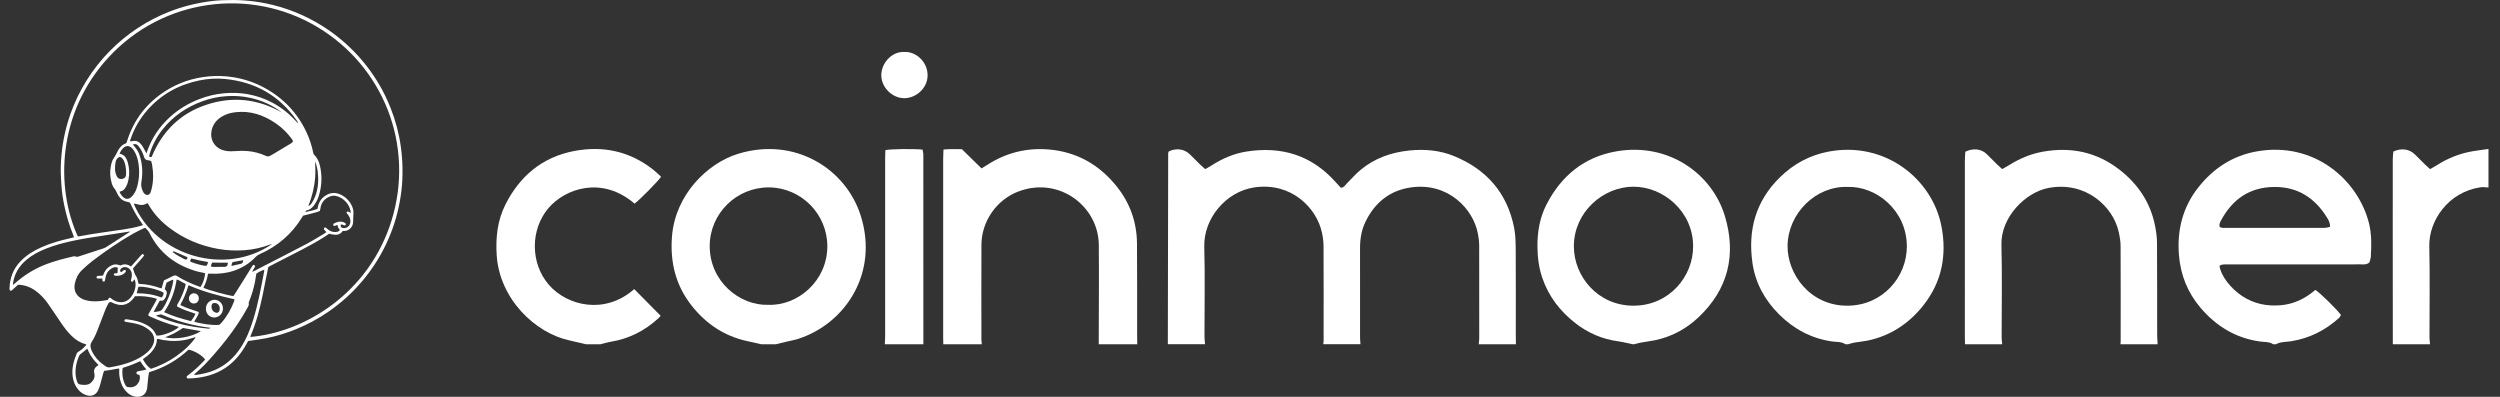<svg width="189" height="30" viewBox="0 0 189 30" fill="none" xmlns="http://www.w3.org/2000/svg">
<rect x="0" y="0" width="189" height="30" fill="#333333" stroke="none"/>
<path d="M88.288 26.025C88.296 21.206 88.304 16.388 88.315 11.57C88.315 11.524 88.352 11.479 88.37 11.438C88.959 11.171 89.544 11.262 89.974 11.687C90.224 11.933 90.469 12.185 90.721 12.431C90.839 12.546 90.965 12.651 91.112 12.784C91.274 12.692 91.42 12.618 91.557 12.53C92.382 11.999 93.267 11.607 94.238 11.456C96.848 11.048 99.107 11.709 100.914 13.701C101.069 13.873 101.227 14.042 101.367 14.194C101.624 14.176 101.702 13.988 101.828 13.862C102.171 13.519 102.49 13.149 102.862 12.841C103.923 11.962 105.16 11.523 106.531 11.379C107.706 11.257 108.847 11.359 109.928 11.801C112.374 12.802 113.942 14.581 114.464 17.2C114.577 17.769 114.584 18.364 114.588 18.947C114.602 21.055 114.594 23.163 114.594 25.271C114.594 25.522 114.6 25.773 114.603 26.024H111.791C111.804 25.875 111.83 25.726 111.83 25.577C111.832 23.238 111.835 20.898 111.827 18.559C111.826 18.262 111.784 17.96 111.729 17.666C111.385 15.812 109.5 13.777 106.685 14.166C105.081 14.388 103.937 15.31 103.231 16.763C102.926 17.389 102.819 18.064 102.819 18.757C102.818 21.013 102.818 23.269 102.82 25.524C102.82 25.691 102.84 25.857 102.852 26.023H100.039C100.048 25.923 100.065 25.824 100.065 25.724C100.066 23.35 100.071 20.976 100.06 18.602C100.058 18.254 100.009 17.9 99.933 17.56C99.53 15.729 97.642 13.765 94.849 14.164C92.672 14.475 90.983 16.534 91.043 18.655C91.106 20.911 91.056 23.169 91.059 25.426C91.059 25.625 91.085 25.824 91.1 26.023H88.288V26.025Z" fill="white"/>
<path d="M171.857 26.025C171.546 25.817 171.174 25.866 170.835 25.816C169.005 25.551 167.543 24.658 166.363 23.271C165.379 22.115 164.843 20.776 164.726 19.255C164.583 17.375 165.015 15.669 166.185 14.178C167.333 12.716 168.807 11.756 170.656 11.438C175.014 10.688 178.284 13.657 179.093 16.867C179.305 17.708 179.283 18.558 179.234 19.41C179.225 19.571 179.155 19.729 179.125 19.845C178.89 20.032 178.665 19.986 178.452 19.986C176.862 19.99 175.273 19.989 173.684 19.989C171.944 19.989 170.204 19.987 168.464 19.991C168.236 19.992 167.995 19.948 167.795 20.098C167.886 20.828 168.63 21.813 169.536 22.4C170.41 22.966 171.367 23.162 172.405 23.078C173.431 22.995 174.29 22.559 175.04 21.917C175.388 22.127 176.645 23.363 176.978 23.813C176.932 23.883 176.894 23.979 176.826 24.04C175.797 24.971 174.608 25.57 173.229 25.795C172.838 25.859 172.424 25.827 172.058 26.024H171.857V26.025ZM167.816 17.16C167.991 17.262 168.196 17.226 168.392 17.226C170.718 17.228 173.044 17.227 175.371 17.227C175.522 17.227 175.673 17.235 175.822 17.222C175.931 17.212 176.038 17.175 176.148 17.149C176.168 16.867 176.052 16.661 175.932 16.465C175.016 14.973 173.721 14.119 171.931 14.134C170.073 14.149 168.771 15.064 167.909 16.667C167.832 16.812 167.746 16.963 167.816 17.16Z" fill="white"/>
<path d="M57.552 26.025C57.178 25.941 56.804 25.858 56.431 25.775C54.729 25.391 53.37 24.469 52.297 23.116C51.072 21.571 50.646 19.8 50.804 17.851C51.058 14.719 53.475 12.346 55.78 11.634C60.081 10.306 63.96 12.754 65.079 16.328C66.437 20.667 63.894 24.467 60.356 25.614C60.072 25.706 59.773 25.755 59.481 25.825C59.206 25.891 58.931 25.959 58.656 26.025H57.551L57.552 26.025ZM58.072 23.044C60.304 23.137 62.553 21.241 62.547 18.605C62.541 16.181 60.569 14.191 58.155 14.168C55.688 14.144 53.658 16.133 53.654 18.598C53.648 21.271 55.915 23.113 58.072 23.045V23.044Z" fill="white"/>
<path d="M71.313 26.025C71.31 25.858 71.304 25.69 71.304 25.523C71.304 21.007 71.303 16.491 71.304 11.974C71.304 11.761 71.318 11.548 71.327 11.305C71.812 11.251 72.259 11.289 72.72 11.278C73.209 11.758 73.696 12.235 74.202 12.731C74.367 12.63 74.509 12.548 74.646 12.459C76.059 11.547 77.61 11.162 79.279 11.3C81.394 11.474 83.096 12.443 84.418 14.088C85.428 15.344 85.942 16.79 85.956 18.398C85.975 20.706 85.965 23.015 85.967 25.323C85.967 25.557 85.974 25.791 85.977 26.025H83.064C83.068 23.516 83.094 21.006 83.069 18.497C83.041 15.616 80.089 13.315 77.006 14.47C75.343 15.092 74.205 16.732 74.197 18.499C74.185 20.891 74.193 23.284 74.195 25.677C74.195 25.793 74.215 25.909 74.225 26.025H71.312H71.313Z" fill="white"/>
<path d="M139.514 26.025C139.205 25.815 138.833 25.863 138.495 25.814C136.929 25.581 135.612 24.878 134.505 23.773C133.422 22.693 132.706 21.41 132.486 19.88C132.129 17.392 132.729 15.206 134.553 13.413C135.582 12.401 136.794 11.74 138.217 11.466C142.487 10.644 146.083 13.517 146.774 17.108C147.192 19.274 146.813 21.304 145.416 23.072C144.322 24.458 142.927 25.386 141.184 25.75C140.858 25.817 140.523 25.842 140.194 25.898C140.032 25.927 139.875 25.982 139.715 26.026H139.514V26.025ZM139.691 14.132C137.27 14.042 135.172 16.134 135.14 18.576C135.112 20.691 136.814 23.118 139.661 23.111C142.317 23.104 144.174 20.944 144.158 18.606C144.14 15.882 141.829 14.064 139.691 14.132Z" fill="white"/>
<path d="M123.443 26.025C123.069 25.949 122.697 25.854 122.319 25.801C121.13 25.638 120.067 25.179 119.122 24.449C117.957 23.548 117.084 22.425 116.602 21.02C116.339 20.253 116.238 19.462 116.231 18.653C116.22 17.53 116.406 16.447 116.922 15.448C118.04 13.28 119.769 11.865 122.195 11.442C126.16 10.751 129.443 13.157 130.401 16.334C131.279 19.244 130.666 21.86 128.4 23.994C127.464 24.875 126.371 25.46 125.111 25.723C124.768 25.794 124.419 25.832 124.074 25.895C123.895 25.928 123.72 25.981 123.544 26.025H123.443ZM127.999 18.607C128 16.024 125.786 14.111 123.484 14.114C121.186 14.118 118.982 16.044 118.984 18.624C118.985 20.894 120.797 23.116 123.501 23.11C126.215 23.104 128.019 20.872 127.999 18.607Z" fill="white"/>
<path d="M148.553 26.025C148.55 25.824 148.543 25.624 148.543 25.423C148.542 21.009 148.542 16.596 148.544 12.182C148.544 11.935 148.566 11.689 148.577 11.471C149.165 11.179 149.791 11.255 150.188 11.642C150.452 11.898 150.708 12.162 150.97 12.42C151.088 12.535 151.214 12.643 151.365 12.781C151.535 12.685 151.695 12.604 151.846 12.509C152.645 12.005 153.497 11.636 154.433 11.469C156.549 11.089 158.492 11.486 160.205 12.806C161.602 13.882 162.552 15.268 162.911 17.015C163.001 17.455 163.066 17.907 163.07 18.354C163.086 20.678 163.078 23.001 163.082 25.326C163.082 25.559 163.105 25.792 163.117 26.024H160.305C160.311 25.958 160.322 25.891 160.322 25.825C160.324 23.418 160.33 21.011 160.317 18.604C160.315 18.24 160.25 17.871 160.17 17.515C159.742 15.61 157.677 13.673 154.853 14.212C153.122 14.543 151.252 16.422 151.308 18.508C151.37 20.83 151.321 23.155 151.324 25.478C151.324 25.661 151.351 25.842 151.365 26.025H148.553H148.553Z" fill="white"/>
<path d="M44.294 26.025C43.871 25.927 43.451 25.823 43.028 25.73C40.453 25.168 37.763 22.599 37.55 19.285C37.466 17.956 37.605 16.67 38.205 15.475C39.288 13.317 40.989 11.884 43.382 11.421C45.571 10.997 47.606 11.424 49.386 12.832C49.594 12.997 49.784 13.184 49.979 13.359C49.745 13.71 48.376 15.095 47.973 15.395C45.513 13.28 42.733 14.248 41.469 15.727C40.072 17.364 40.093 19.921 41.497 21.534C42.893 23.137 45.737 23.81 47.947 21.855C48.604 22.519 49.26 23.181 49.945 23.875C49.917 23.905 49.849 23.994 49.768 24.068C48.742 25.005 47.554 25.611 46.175 25.836C45.913 25.879 45.657 25.961 45.399 26.025H44.294H44.294Z" fill="white"/>
<path d="M180.897 26.025C180.895 23.181 180.892 20.336 180.891 17.492C180.89 15.685 180.889 13.879 180.893 12.072C180.893 11.859 180.922 11.646 180.936 11.458C181.561 11.171 182.148 11.262 182.579 11.686C182.829 11.932 183.075 12.184 183.325 12.43C183.443 12.545 183.568 12.652 183.714 12.785C183.893 12.682 184.052 12.599 184.204 12.503C185.031 11.974 185.924 11.611 186.892 11.441C187.302 11.369 187.716 11.321 188.129 11.262V14.175C187.931 14.167 187.728 14.129 187.535 14.158C185.082 14.513 183.61 16.691 183.655 18.621C183.707 20.906 183.666 23.193 183.669 25.479C183.669 25.661 183.696 25.843 183.71 26.025H180.898H180.897Z" fill="white"/>
<path d="M66.894 26.025C66.902 25.808 66.917 25.591 66.917 25.374C66.918 20.893 66.918 16.411 66.918 11.93C66.918 11.733 66.929 11.536 66.934 11.349C67.344 11.262 68.997 11.241 69.745 11.309C69.763 11.409 69.794 11.517 69.801 11.627C69.811 11.794 69.804 11.961 69.804 12.129C69.805 16.761 69.805 21.393 69.806 26.025H66.893H66.894Z" fill="white"/>
<path d="M68.385 3.929C69.232 3.888 70.127 4.659 70.126 5.689C70.126 6.703 69.208 7.435 68.347 7.424C67.431 7.412 66.62 6.589 66.626 5.675C66.633 4.753 67.436 3.871 68.385 3.929Z" fill="white"/>
<path d="M6.531 26.05C6.486 26.03 6.46 26.014 6.431 26.006C6.041 25.901 5.718 25.685 5.43 25.41C5.099 25.095 4.833 24.727 4.577 24.351C4.256 23.88 3.943 23.402 3.614 22.937C3.354 22.569 3.05 22.241 2.68 21.978C2.291 21.702 1.863 21.538 1.364 21.524C1.231 21.646 1.091 21.774 0.952 21.902C0.902 21.948 0.856 22.003 0.777 21.969C0.717 21.928 0.717 21.866 0.719 21.804C0.74 21.018 0.999 20.329 1.548 19.756C1.988 19.297 2.519 18.972 3.093 18.712C3.8 18.392 4.543 18.183 5.297 18.012C5.391 17.99 5.485 17.967 5.594 17.941C5.567 17.861 5.549 17.797 5.524 17.737C5.231 17.02 5.011 16.28 4.856 15.521C4.755 15.029 4.675 14.532 4.645 14.029C4.623 13.674 4.597 13.319 4.591 12.963C4.587 12.663 4.602 12.362 4.621 12.062C4.654 11.548 4.718 11.037 4.813 10.53C4.935 9.878 5.105 9.239 5.326 8.614C5.64 7.726 6.047 6.882 6.546 6.083C7.055 5.268 7.647 4.518 8.322 3.835C8.954 3.195 9.645 2.628 10.395 2.132C11.196 1.602 12.046 1.167 12.944 0.827C13.698 0.542 14.471 0.332 15.264 0.191C15.766 0.102 16.271 0.039 16.78 0.017C17.331 -0.007 17.883 -0.008 18.435 0.031C19.005 0.071 19.57 0.146 20.129 0.262C21.664 0.579 23.094 1.157 24.419 1.995C25.574 2.727 26.588 3.62 27.461 4.671C28.182 5.539 28.779 6.486 29.251 7.512C29.669 8.419 29.977 9.36 30.175 10.338C30.278 10.849 30.348 11.364 30.39 11.885C30.437 12.455 30.439 13.025 30.415 13.595C30.391 14.159 30.32 14.719 30.217 15.275C30.012 16.385 29.668 17.449 29.183 18.467C28.703 19.475 28.101 20.404 27.38 21.257C26.622 22.153 25.758 22.931 24.79 23.593C24.044 24.103 23.251 24.53 22.414 24.873C21.675 25.177 20.914 25.413 20.131 25.568C19.704 25.653 19.272 25.705 18.842 25.771C18.818 25.775 18.794 25.779 18.758 25.784C18.728 25.838 18.695 25.896 18.663 25.955C18.419 26.404 18.132 26.824 17.777 27.194C17.156 27.84 16.401 28.252 15.531 28.454C15.136 28.547 14.735 28.598 14.329 28.608C14.269 28.609 14.209 28.608 14.156 28.608C14.096 28.488 14.094 28.473 14.152 28.42C14.202 28.375 14.257 28.336 14.311 28.295C14.729 27.98 15.102 27.616 15.462 27.238C15.479 27.221 15.491 27.2 15.504 27.182C15.329 26.892 14.697 26.511 14.255 26.434C13.401 27.227 12.406 27.803 11.271 28.141C11.226 28.325 11.206 28.506 11.19 28.689C11.17 28.909 11.147 29.128 11.124 29.347C11.119 29.389 11.104 29.43 11.094 29.472C10.979 29.926 10.583 30.03 10.278 29.993C9.985 29.958 9.745 29.817 9.545 29.605C9.294 29.34 9.145 29.02 9.071 28.665C9.021 28.43 8.996 28.193 9.018 27.952C9.02 27.929 9.014 27.904 9.011 27.867C8.816 27.859 8.637 27.932 8.452 27.953C8.264 27.974 8.077 28.007 7.874 28.037C7.852 28.095 7.823 28.155 7.805 28.218C7.73 28.49 7.663 28.764 7.586 29.035C7.54 29.194 7.495 29.355 7.424 29.503C7.251 29.859 6.928 29.993 6.548 29.88C6.287 29.802 6.074 29.651 5.903 29.441C5.671 29.159 5.542 28.832 5.494 28.471C5.412 27.854 5.565 27.279 5.804 26.719C5.836 26.645 5.898 26.608 5.961 26.57C6.146 26.457 6.307 26.317 6.451 26.155C6.475 26.128 6.495 26.098 6.532 26.05L6.531 26.05ZM18.923 25.474C23.032 25.124 27.903 22.169 29.604 16.662C31.364 10.966 28.963 4.989 23.955 2.019C18.892 -0.984 12.321 -0.115 8.213 4.329C4.325 8.535 4.198 14.178 5.883 17.873C5.934 17.868 5.99 17.866 6.043 17.856C7.133 17.646 8.236 17.512 9.333 17.347C9.788 17.279 10.24 17.194 10.681 17.06C10.72 17.048 10.757 17.029 10.809 17.007C10.68 16.82 10.554 16.647 10.44 16.467C10.323 16.281 10.211 16.09 10.107 15.895C10.006 15.707 9.918 15.511 9.822 15.312C9.726 15.288 9.632 15.262 9.537 15.239C9.345 15.194 9.189 15.092 9.062 14.942C8.943 14.799 8.859 14.636 8.784 14.468C8.759 14.412 8.734 14.353 8.694 14.31C8.569 14.175 8.496 14.014 8.445 13.843C8.323 13.43 8.293 13.01 8.376 12.587C8.42 12.365 8.469 12.137 8.603 11.95C8.722 11.784 8.811 11.605 8.898 11.423C8.917 11.384 8.94 11.348 8.963 11.311C9.09 11.11 9.243 10.939 9.476 10.856C9.504 10.847 9.528 10.825 9.56 10.804C9.58 10.744 9.601 10.68 9.622 10.617C10.129 9.036 11.087 7.798 12.48 6.9C13.482 6.254 14.583 5.886 15.772 5.776C16.393 5.719 17.011 5.736 17.625 5.835C18.456 5.968 19.244 6.231 19.985 6.632C21.412 7.406 22.477 8.523 23.169 9.994C23.4 10.485 23.565 10.997 23.675 11.528C23.689 11.595 23.702 11.658 23.756 11.709C24 11.943 24.123 12.243 24.195 12.564C24.339 13.202 24.335 13.842 24.19 14.48C24.128 14.75 24.047 15.015 23.91 15.257C23.737 15.561 23.539 15.839 23.162 15.914C23.117 15.922 23.096 15.959 23.113 16.027C23.417 15.959 23.715 15.899 23.997 15.792C24.006 15.756 24.013 15.732 24.018 15.709C24.022 15.685 24.024 15.66 24.029 15.636C24.097 15.326 24.242 15.062 24.497 14.866C24.886 14.566 25.305 14.5 25.756 14.713C26.117 14.885 26.391 15.15 26.574 15.506C26.668 15.688 26.729 15.885 26.719 16.089C26.708 16.32 26.7 16.551 26.695 16.783C26.686 17.215 26.307 17.483 26.009 17.459C25.979 17.456 25.948 17.461 25.917 17.463C25.898 17.483 25.881 17.499 25.866 17.518C25.741 17.683 25.569 17.754 25.368 17.75C25.253 17.747 25.138 17.722 25.024 17.703C24.976 17.696 24.93 17.68 24.885 17.668C24.761 17.751 24.645 17.831 24.527 17.907C23.974 18.262 23.396 18.576 22.814 18.879C22.031 19.287 21.243 19.686 20.457 20.09C20.398 20.12 20.34 20.154 20.29 20.182C20.278 20.227 20.268 20.256 20.262 20.286C20.126 20.965 19.996 21.646 19.854 22.324C19.634 23.37 19.369 24.403 18.945 25.389C18.936 25.41 18.933 25.435 18.923 25.474L18.923 25.474ZM15.512 20.661C15.455 20.645 15.415 20.631 15.374 20.622C15.195 20.581 15.012 20.554 14.836 20.502C13.254 20.033 12.039 19.113 11.301 17.612C11.224 17.455 11.102 17.338 10.975 17.221C10.932 17.235 10.896 17.244 10.864 17.26C10.59 17.397 10.31 17.523 10.045 17.675C8.979 18.285 7.97 18.983 6.993 19.726C6.716 19.937 6.455 20.173 6.203 20.414C5.907 20.697 5.731 21.054 5.653 21.456C5.55 21.985 5.784 22.42 6.284 22.627C6.391 22.671 6.504 22.702 6.617 22.727C6.969 22.802 7.325 22.789 7.68 22.75C7.843 22.732 8.005 22.695 8.157 22.669C8.191 22.607 8.217 22.56 8.239 22.522C8.302 22.494 8.345 22.51 8.386 22.544C8.423 22.575 8.46 22.608 8.5 22.636C8.874 22.902 9.488 22.995 9.909 22.451C10.081 22.227 10.194 21.979 10.236 21.701C10.261 21.536 10.256 21.37 10.208 21.209C10.199 21.177 10.177 21.15 10.158 21.117C10.087 21.178 10.098 21.299 9.964 21.303C9.942 21.28 9.911 21.247 9.893 21.227C9.921 21.092 9.955 20.98 9.966 20.865C9.986 20.668 9.94 20.486 9.796 20.34C9.619 20.162 9.334 20.143 9.161 20.296C9.113 20.338 9.08 20.389 9.082 20.455C9.085 20.506 9.101 20.552 9.175 20.578C9.227 20.533 9.283 20.477 9.348 20.434C9.379 20.413 9.428 20.402 9.465 20.41C9.491 20.416 9.509 20.459 9.526 20.481C9.434 20.772 8.931 20.935 8.617 20.813C8.615 20.782 8.597 20.734 8.613 20.707C8.631 20.678 8.68 20.659 8.718 20.652C8.776 20.642 8.84 20.675 8.883 20.64C8.89 20.497 8.897 20.366 8.904 20.234C8.762 20.18 8.649 20.183 8.505 20.256C8.276 20.371 8.11 20.546 8.027 20.791C7.993 20.895 7.974 21.004 7.953 21.112C7.941 21.172 7.942 21.235 7.87 21.289C7.839 21.281 7.796 21.271 7.753 21.261C7.745 21.187 7.738 21.128 7.73 21.057H7.36C7.296 21.008 7.276 20.959 7.308 20.915C7.33 20.884 7.375 20.86 7.413 20.855C7.492 20.845 7.573 20.85 7.652 20.846C7.699 20.843 7.746 20.834 7.79 20.828C7.817 20.759 7.837 20.701 7.862 20.645C7.982 20.377 8.176 20.18 8.445 20.058C8.583 19.996 8.728 19.976 8.876 20.001C8.953 20.014 9.027 20.046 9.109 20.072C9.382 19.927 9.647 19.977 9.901 20.145C9.942 20.102 9.977 20.068 10.009 20.032C10.217 19.797 10.423 19.562 10.632 19.329C10.675 19.281 10.727 19.241 10.786 19.187C10.83 19.23 10.862 19.261 10.903 19.302C10.855 19.365 10.819 19.421 10.776 19.47C10.566 19.711 10.354 19.949 10.144 20.189C10.109 20.229 10.079 20.275 10.055 20.308C10.093 20.423 10.124 20.522 10.159 20.619C10.18 20.676 10.201 20.735 10.234 20.784C10.339 20.94 10.405 21.108 10.434 21.293C10.443 21.346 10.459 21.397 10.47 21.439C10.497 21.449 10.509 21.455 10.52 21.457C10.544 21.461 10.569 21.465 10.593 21.466C11.106 21.488 11.6 21.598 12.083 21.768C12.121 21.782 12.162 21.787 12.216 21.799C12.277 21.592 12.336 21.394 12.394 21.198C12.63 21.085 12.86 20.982 13.082 20.865C13.2 20.803 13.293 20.809 13.405 20.881C13.914 21.204 14.464 21.446 15.028 21.655C15.068 21.67 15.109 21.68 15.161 21.695C15.366 21.384 15.465 21.043 15.512 20.661L15.512 20.661ZM8.231 22.872C8.14 23.053 8.044 23.218 7.973 23.393C7.791 23.848 7.62 24.308 7.445 24.766C7.303 25.139 7.158 25.512 6.933 25.844C6.829 25.999 6.821 26.15 6.862 26.315C6.88 26.386 6.904 26.457 6.935 26.523C7.175 27.032 7.554 27.416 8.026 27.714C8.119 27.773 8.217 27.786 8.325 27.767C8.882 27.671 9.43 27.543 9.956 27.332C10.386 27.159 10.79 26.943 11.137 26.631C11.312 26.474 11.462 26.296 11.56 26.08C11.719 25.729 11.687 25.395 11.433 25.102C11.334 24.987 11.21 24.89 11.084 24.805C10.806 24.618 10.49 24.515 10.165 24.447C9.955 24.402 9.742 24.374 9.531 24.338C9.435 24.322 9.391 24.28 9.403 24.217C9.415 24.157 9.472 24.128 9.565 24.139C9.626 24.145 9.687 24.153 9.748 24.162C10.181 24.224 10.604 24.32 10.997 24.52C11.35 24.699 11.649 24.935 11.799 25.319C11.807 25.34 11.829 25.356 11.841 25.37C12.253 25.41 13.217 25.037 13.523 24.715C13.43 24.686 13.345 24.657 13.259 24.634C12.601 24.454 11.966 24.213 11.346 23.931C11.291 23.906 11.229 23.888 11.204 23.793C11.229 23.747 11.263 23.684 11.299 23.622C11.468 23.323 11.638 23.025 11.806 22.726C11.826 22.69 11.837 22.65 11.859 22.595C11.31 22.415 10.761 22.368 10.203 22.394C9.73 23.122 9.115 23.224 8.381 22.827C8.338 22.84 8.291 22.854 8.231 22.873L8.231 22.872ZM26.187 16.076C26.218 16.04 26.237 15.997 26.263 15.992C26.3 15.984 26.346 15.997 26.381 16.015C26.421 16.035 26.453 16.069 26.509 16.113C26.509 16.055 26.512 16.025 26.508 15.997C26.432 15.437 25.945 14.921 25.39 14.813C25.249 14.785 25.108 14.791 24.973 14.841C24.554 14.998 24.295 15.29 24.226 15.739C24.215 15.81 24.197 15.881 24.182 15.953C23.766 16.117 23.334 16.183 22.919 16.302C22.892 16.343 22.867 16.378 22.845 16.414C22.069 17.691 20.987 18.618 19.623 19.219C19.509 19.27 19.411 19.334 19.325 19.426C18.866 19.914 18.313 20.256 17.679 20.469C17.113 20.658 16.531 20.718 15.937 20.69C15.871 20.686 15.806 20.689 15.73 20.689C15.662 21.068 15.558 21.424 15.377 21.751C15.61 21.891 17.198 22.332 17.644 22.382C17.681 22.329 17.726 22.271 17.764 22.21C18.074 21.717 18.384 21.223 18.692 20.729C18.822 20.52 18.945 20.308 19.078 20.102C19.152 19.986 19.211 19.993 19.289 20.12C19.25 20.268 19.117 20.377 19.074 20.555C19.152 20.518 19.207 20.493 19.26 20.465C19.467 20.358 19.674 20.25 19.881 20.143C20.976 19.578 22.076 19.022 23.166 18.447C23.626 18.204 24.067 17.924 24.516 17.659C24.571 17.627 24.631 17.595 24.664 17.543C24.611 17.424 24.428 17.379 24.509 17.217C24.6 17.165 24.651 17.219 24.706 17.272C24.905 17.466 25.143 17.563 25.423 17.536C25.535 17.525 25.636 17.49 25.696 17.373C25.589 17.274 25.527 17.158 25.522 17.02C25.406 16.992 25.327 17.134 25.217 17.063C25.179 16.953 25.176 16.931 25.247 16.895C25.345 16.846 25.447 16.795 25.553 16.774C25.749 16.736 25.945 16.746 26.114 16.875C26.128 16.886 26.135 16.905 26.143 16.916C26.154 16.987 26.126 17.026 26.062 17.042C25.959 17.044 25.876 16.936 25.765 16.984C25.729 17.134 25.781 17.213 25.932 17.238C26.213 17.286 26.461 17.086 26.488 16.786C26.507 16.579 26.436 16.4 26.314 16.238C26.274 16.186 26.232 16.134 26.187 16.076L26.187 16.076ZM11.069 11.602C11.102 11.508 11.12 11.457 11.138 11.405C11.487 10.412 12.061 9.569 12.837 8.86C13.473 8.279 14.197 7.837 14.998 7.519C15.628 7.268 16.282 7.107 16.958 7.05C17.527 7.001 18.097 7.014 18.664 7.109C19.36 7.225 20.018 7.45 20.637 7.786C21.313 8.152 21.9 8.63 22.414 9.2C22.445 9.235 22.48 9.266 22.54 9.326C22.517 9.214 22.47 9.158 22.43 9.101C21.108 7.217 19.288 6.189 17.008 5.971C16.359 5.909 15.707 5.95 15.066 6.082C13.516 6.401 12.195 7.128 11.143 8.32C10.575 8.962 10.157 9.693 9.878 10.503C9.86 10.557 9.818 10.612 9.854 10.691C9.923 10.681 9.994 10.671 10.065 10.659C10.268 10.624 10.443 10.677 10.586 10.825C10.654 10.896 10.72 10.97 10.772 11.052C10.848 11.171 10.909 11.298 10.976 11.422C11.002 11.469 11.026 11.517 11.069 11.602ZM22.151 10.649C22.121 10.603 22.086 10.539 22.043 10.482C21.716 10.04 21.328 9.657 20.876 9.344C19.961 8.711 18.963 8.356 17.833 8.48C17.451 8.521 17.084 8.62 16.755 8.824C16.345 9.078 16.074 9.433 15.986 9.917C15.872 10.542 16.2 11.12 16.798 11.335C17.074 11.434 17.358 11.448 17.65 11.43C17.998 11.409 18.349 11.394 18.696 11.419C19.188 11.454 19.662 11.584 20.112 11.79C20.21 11.835 20.3 11.835 20.394 11.788C20.438 11.766 20.484 11.748 20.526 11.723C21.021 11.427 21.515 11.131 22.009 10.834C22.072 10.796 22.135 10.755 22.151 10.649ZM10.11 15.398C11.816 19.426 17.096 20.874 20.581 18.44C20.53 18.449 20.48 18.463 20.431 18.482C19.809 18.721 19.164 18.866 18.501 18.915C17.833 18.964 17.166 18.937 16.504 18.82C15.159 18.582 13.932 18.069 12.838 17.25C12.188 16.763 11.637 16.184 11.232 15.475C11.208 15.434 11.177 15.397 11.149 15.358C11.117 15.373 11.094 15.381 11.073 15.393C10.888 15.5 10.694 15.525 10.488 15.469C10.399 15.444 10.31 15.424 10.22 15.405C10.186 15.398 10.15 15.4 10.11 15.398H10.11ZM9.826 17.521C9.786 17.51 9.78 17.507 9.774 17.508C9.09 17.614 8.407 17.725 7.722 17.825C6.989 17.933 6.256 18.047 5.531 18.202C4.81 18.355 4.1 18.542 3.416 18.821C2.908 19.028 2.427 19.282 2.004 19.638C1.448 20.106 1.09 20.688 0.984 21.415C0.979 21.447 0.983 21.481 0.983 21.542C1.052 21.485 1.099 21.447 1.143 21.408C1.859 20.776 2.658 20.285 3.555 19.952C4.189 19.716 4.841 19.549 5.498 19.395C5.611 19.369 5.715 19.366 5.812 19.424C5.872 19.407 5.926 19.395 5.978 19.378C6.597 19.177 7.216 18.978 7.833 18.774C7.919 18.746 8 18.699 8.077 18.65C8.625 18.299 9.17 17.946 9.716 17.593C9.746 17.574 9.776 17.554 9.826 17.521L9.826 17.521ZM19.383 20.688C19.372 20.747 19.36 20.807 19.35 20.866C19.328 21 19.311 21.133 19.285 21.266C19.184 21.779 19.041 22.279 18.842 22.763C18.82 22.819 18.792 22.885 18.804 22.938C18.829 23.047 18.785 23.129 18.738 23.216C18.488 23.674 18.216 24.118 17.924 24.551C17.406 25.32 16.832 26.047 16.223 26.746C15.756 27.284 15.274 27.808 14.725 28.263C14.708 28.277 14.697 28.299 14.665 28.34C14.743 28.34 14.797 28.346 14.849 28.339C15.324 28.274 15.789 28.168 16.232 27.978C17.047 27.629 17.676 27.062 18.165 26.331C18.614 25.662 18.912 24.924 19.147 24.159C19.518 22.955 19.741 21.717 19.977 20.483C19.982 20.457 19.971 20.427 19.968 20.399C19.818 20.432 19.568 20.555 19.383 20.688H19.383ZM14.684 24.333C15.311 24.478 15.926 24.601 16.568 24.562C16.63 24.504 16.699 24.451 16.754 24.387C17.172 23.904 17.481 23.357 17.704 22.761C17.718 22.723 17.718 22.68 17.726 22.628C16.541 22.358 15.376 22.056 14.251 21.562C14.204 21.707 14.166 21.835 14.122 21.96C14.077 22.087 14.03 22.213 13.977 22.337C13.926 22.462 13.866 22.583 13.81 22.706C13.757 22.826 13.666 22.929 13.64 23.067C14.085 23.294 14.559 23.421 15.009 23.581C15.019 23.617 15.032 23.636 15.029 23.651C14.972 23.899 14.787 24.085 14.684 24.333L14.684 24.333ZM11.406 27.881C11.566 27.825 11.713 27.779 11.854 27.723C12.559 27.441 13.205 27.058 13.789 26.573C14.134 26.287 14.45 25.971 14.718 25.61C14.741 25.578 14.756 25.541 14.788 25.484C14.604 25.538 14.449 25.589 14.291 25.629C14.137 25.669 13.981 25.705 13.825 25.728C13.661 25.752 13.496 25.766 13.331 25.772C13.166 25.779 12.999 25.777 12.835 25.766C12.676 25.755 12.519 25.721 12.361 25.709C12.198 25.696 12.046 25.613 11.878 25.625C11.87 25.65 11.862 25.667 11.861 25.684C11.854 26.005 11.72 26.275 11.525 26.521C11.36 26.729 11.158 26.897 10.941 27.049C10.897 27.079 10.855 27.113 10.805 27.152C10.957 27.441 11.126 27.698 11.406 27.881H11.406ZM21.296 8.497C20.978 8.242 20.633 8.031 20.267 7.856C19.722 7.595 19.149 7.424 18.551 7.329C18.05 7.25 17.547 7.24 17.046 7.276C16.445 7.319 15.859 7.45 15.29 7.658C14.099 8.094 13.089 8.784 12.296 9.78C11.853 10.338 11.52 10.957 11.313 11.641C11.294 11.703 11.284 11.769 11.273 11.822C11.336 11.889 11.392 11.892 11.469 11.85C12.261 9.941 13.612 8.58 15.601 7.92C17.576 7.265 19.482 7.466 21.296 8.498V8.497ZM9.037 11.61C9.354 11.706 9.48 11.819 9.599 12.101C9.623 12.158 9.644 12.216 9.66 12.275C9.779 12.701 9.805 13.133 9.715 13.567C9.67 13.784 9.606 13.995 9.486 14.185C9.402 14.318 9.297 14.426 9.136 14.465C9.104 14.473 9.073 14.483 9.034 14.494C9.104 14.672 9.202 14.811 9.338 14.921C9.525 15.071 9.727 15.068 9.907 14.912C9.975 14.852 10.037 14.781 10.091 14.708C10.216 14.538 10.3 14.347 10.359 14.146C10.541 13.522 10.561 12.889 10.449 12.252C10.395 11.947 10.297 11.658 10.133 11.394C10.064 11.283 9.982 11.185 9.87 11.115C9.714 11.017 9.558 11.015 9.405 11.121C9.234 11.241 9.131 11.411 9.037 11.61L9.037 11.61ZM6.612 26.38C6.591 26.383 6.576 26.38 6.568 26.387C6.404 26.515 6.239 26.643 6.079 26.776C6.038 26.809 6.003 26.857 5.981 26.905C5.763 27.403 5.661 27.922 5.73 28.465C5.746 28.598 5.795 28.727 5.83 28.856C5.865 28.981 5.946 29.051 6.076 29.073C6.241 29.103 6.405 29.109 6.57 29.082C6.686 29.063 6.794 29.012 6.88 28.93C7.082 28.738 7.202 28.519 7.13 28.225C7.072 27.993 7.142 27.802 7.352 27.671C7.382 27.652 7.408 27.626 7.447 27.595C7.329 27.468 7.212 27.352 7.109 27.225C7.006 27.096 6.908 26.961 6.824 26.819C6.742 26.678 6.681 26.525 6.612 26.38ZM13.388 23.17C13.387 23.049 13.385 23.047 13.425 22.983C13.631 22.654 13.782 22.299 13.914 21.935C13.967 21.787 14.018 21.637 14.044 21.471C13.925 21.408 13.814 21.343 13.698 21.29C13.585 21.24 13.494 21.136 13.354 21.137C13.217 22.028 12.917 22.848 12.404 23.599C13.065 23.904 13.743 24.106 14.443 24.276C14.57 24.099 14.693 23.929 14.775 23.718C14.291 23.554 13.818 23.407 13.388 23.17H13.388ZM11.441 12.203C11.353 12.12 11.263 12.126 11.179 12.116C11.028 12.098 10.94 12.027 10.895 11.876C10.846 11.712 10.781 11.551 10.702 11.399C10.629 11.26 10.537 11.127 10.437 11.005C10.338 10.883 10.2 10.874 10.037 10.924C10.073 10.962 10.099 10.985 10.12 11.013C10.206 11.124 10.299 11.23 10.374 11.349C10.493 11.537 10.567 11.746 10.622 11.96C10.776 12.557 10.794 13.16 10.688 13.766C10.64 14.034 10.709 14.276 10.824 14.511C10.85 14.564 10.891 14.615 10.936 14.654C11.104 14.801 11.311 14.746 11.385 14.539C11.41 14.469 11.431 14.399 11.45 14.328C11.613 13.705 11.604 13.078 11.498 12.448C11.483 12.359 11.457 12.271 11.441 12.203V12.203ZM9.277 27.814C9.238 28.02 9.246 28.198 9.261 28.374C9.284 28.632 9.353 28.878 9.477 29.108C9.517 29.182 9.564 29.244 9.65 29.259C9.923 29.306 10.176 29.279 10.375 29.058C10.527 28.889 10.588 28.689 10.574 28.466C10.571 28.425 10.552 28.386 10.542 28.35C10.479 28.33 10.424 28.32 10.376 28.295C10.289 28.249 10.288 28.135 10.375 28.088C10.416 28.066 10.467 28.059 10.515 28.05C10.659 28.024 10.804 28.001 10.948 27.973C10.981 27.967 11.011 27.946 11.057 27.924C10.994 27.848 10.94 27.784 10.888 27.718C10.84 27.655 10.793 27.59 10.748 27.525C10.7 27.455 10.655 27.384 10.601 27.302C10.446 27.371 10.303 27.439 10.158 27.499C10.016 27.558 9.873 27.612 9.729 27.664C9.581 27.716 9.43 27.763 9.277 27.814L9.277 27.814ZM9.533 13.041C9.533 13.041 9.532 13.041 9.532 13.041C9.532 12.998 9.535 12.955 9.531 12.913C9.509 12.644 9.476 12.376 9.353 12.131C9.315 12.056 9.262 11.984 9.2 11.929C9.106 11.847 9.015 11.854 8.918 11.934C8.82 12.015 8.759 12.12 8.738 12.245C8.722 12.335 8.71 12.426 8.702 12.518C8.688 12.701 8.689 12.886 8.735 13.065C8.761 13.165 8.795 13.266 8.845 13.355C8.929 13.504 9.097 13.566 9.254 13.524C9.45 13.471 9.527 13.375 9.533 13.17C9.534 13.127 9.533 13.085 9.533 13.042L9.533 13.041ZM15.183 25.032C14.703 24.947 14.254 24.868 13.832 24.794C13.601 24.936 13.394 25.081 13.173 25.196C12.954 25.311 12.72 25.397 12.482 25.499C13.232 25.692 14.5 25.499 15.183 25.032ZM11.617 23.572C11.758 23.604 11.855 23.551 11.956 23.545C12.115 23.534 12.23 23.454 12.31 23.318C12.376 23.207 12.451 23.102 12.508 22.987C12.599 22.807 12.684 22.623 12.76 22.436C12.906 22.072 13.021 21.697 13.086 21.309C13.095 21.258 13.121 21.203 13.067 21.144C12.904 21.203 12.748 21.282 12.59 21.373C12.566 21.455 12.541 21.537 12.518 21.619C12.496 21.7 12.476 21.782 12.456 21.864C12.586 21.962 12.632 22.08 12.601 22.227C12.576 22.354 12.534 22.474 12.459 22.582C12.38 22.695 12.286 22.773 12.135 22.726C12.12 22.721 12.1 22.731 12.073 22.735C11.926 23.004 11.778 23.276 11.617 23.572L11.617 23.572ZM12.374 22.134C12.026 21.891 10.856 21.616 10.459 21.687C10.42 21.84 10.38 21.997 10.336 22.172C10.993 22.17 11.619 22.261 12.215 22.494C12.329 22.389 12.361 22.27 12.374 22.134ZM23.823 12.222C23.83 12.454 23.84 12.642 23.841 12.831C23.842 13.014 23.841 13.199 23.828 13.382C23.814 13.571 23.792 13.76 23.763 13.948C23.733 14.135 23.696 14.322 23.652 14.506C23.609 14.685 23.554 14.86 23.504 15.037C23.454 15.216 23.362 15.382 23.316 15.599C23.437 15.518 23.517 15.441 23.572 15.347C23.666 15.183 23.764 15.018 23.831 14.842C24.061 14.239 24.096 13.611 24.022 12.977C23.998 12.771 23.936 12.57 23.888 12.368C23.879 12.33 23.856 12.295 23.823 12.222L23.823 12.222ZM15.916 24.784C14.598 24.624 13.363 24.286 12.183 23.764C12.057 23.803 11.925 23.791 11.794 23.868C11.875 23.904 11.935 23.933 11.997 23.958C12.548 24.184 13.115 24.365 13.693 24.508C14.354 24.672 15.027 24.774 15.704 24.84C15.762 24.846 15.826 24.863 15.916 24.784H15.916ZM15.729 19.811C15.509 19.77 15.299 19.735 15.091 19.69C14.883 19.646 14.677 19.592 14.463 19.541C14.427 19.62 14.365 19.669 14.378 19.761C14.4 19.775 14.424 19.797 14.451 19.807C14.784 19.932 15.125 20.034 15.477 20.094C15.523 20.102 15.572 20.095 15.606 20.095C15.673 20.01 15.714 19.915 15.729 19.811ZM15.946 20.117C15.99 20.18 16.048 20.177 16.101 20.178C16.388 20.18 16.675 20.184 16.961 20.177C17.144 20.173 17.216 20.083 17.228 19.855C16.834 19.86 16.441 19.865 16.05 19.848C15.989 19.939 15.953 20.026 15.946 20.117L15.946 20.117ZM17.489 20.07C17.531 20.087 17.543 20.097 17.553 20.095C17.774 20.046 17.996 20.001 18.214 19.943C18.324 19.913 18.375 19.822 18.392 19.702C18.361 19.693 18.336 19.677 18.317 19.681C18.069 19.739 17.811 19.756 17.564 19.831C17.537 19.916 17.515 19.99 17.49 20.07H17.489ZM13.06 19.062C13.332 19.277 13.619 19.423 13.904 19.572C13.961 19.602 14.021 19.642 14.099 19.616C14.144 19.572 14.187 19.523 14.171 19.446C13.822 19.294 13.478 19.143 13.128 18.99C13.11 19.009 13.095 19.025 13.059 19.062H13.06Z" fill="white"/>
<path d="M16.209 22.664C16.562 22.66 16.862 22.959 16.856 23.325C16.848 23.769 16.5 24.005 16.201 24.003C15.91 24.001 15.578 23.794 15.566 23.353C15.556 22.985 15.825 22.683 16.209 22.664L16.209 22.664ZM16.613 23.34C16.615 23.062 16.422 22.88 16.174 22.91C16.101 22.919 16.051 22.953 16.021 23.021C15.934 23.217 16.023 23.495 16.212 23.596C16.37 23.681 16.568 23.685 16.608 23.402C16.611 23.377 16.612 23.353 16.613 23.34Z" fill="white"/>
<path d="M15.033 22.55C15.035 22.774 14.877 22.942 14.662 22.945C14.444 22.948 14.281 22.782 14.284 22.56C14.286 22.342 14.454 22.171 14.665 22.173C14.873 22.174 15.03 22.335 15.033 22.55Z" fill="white"/>
</svg>
